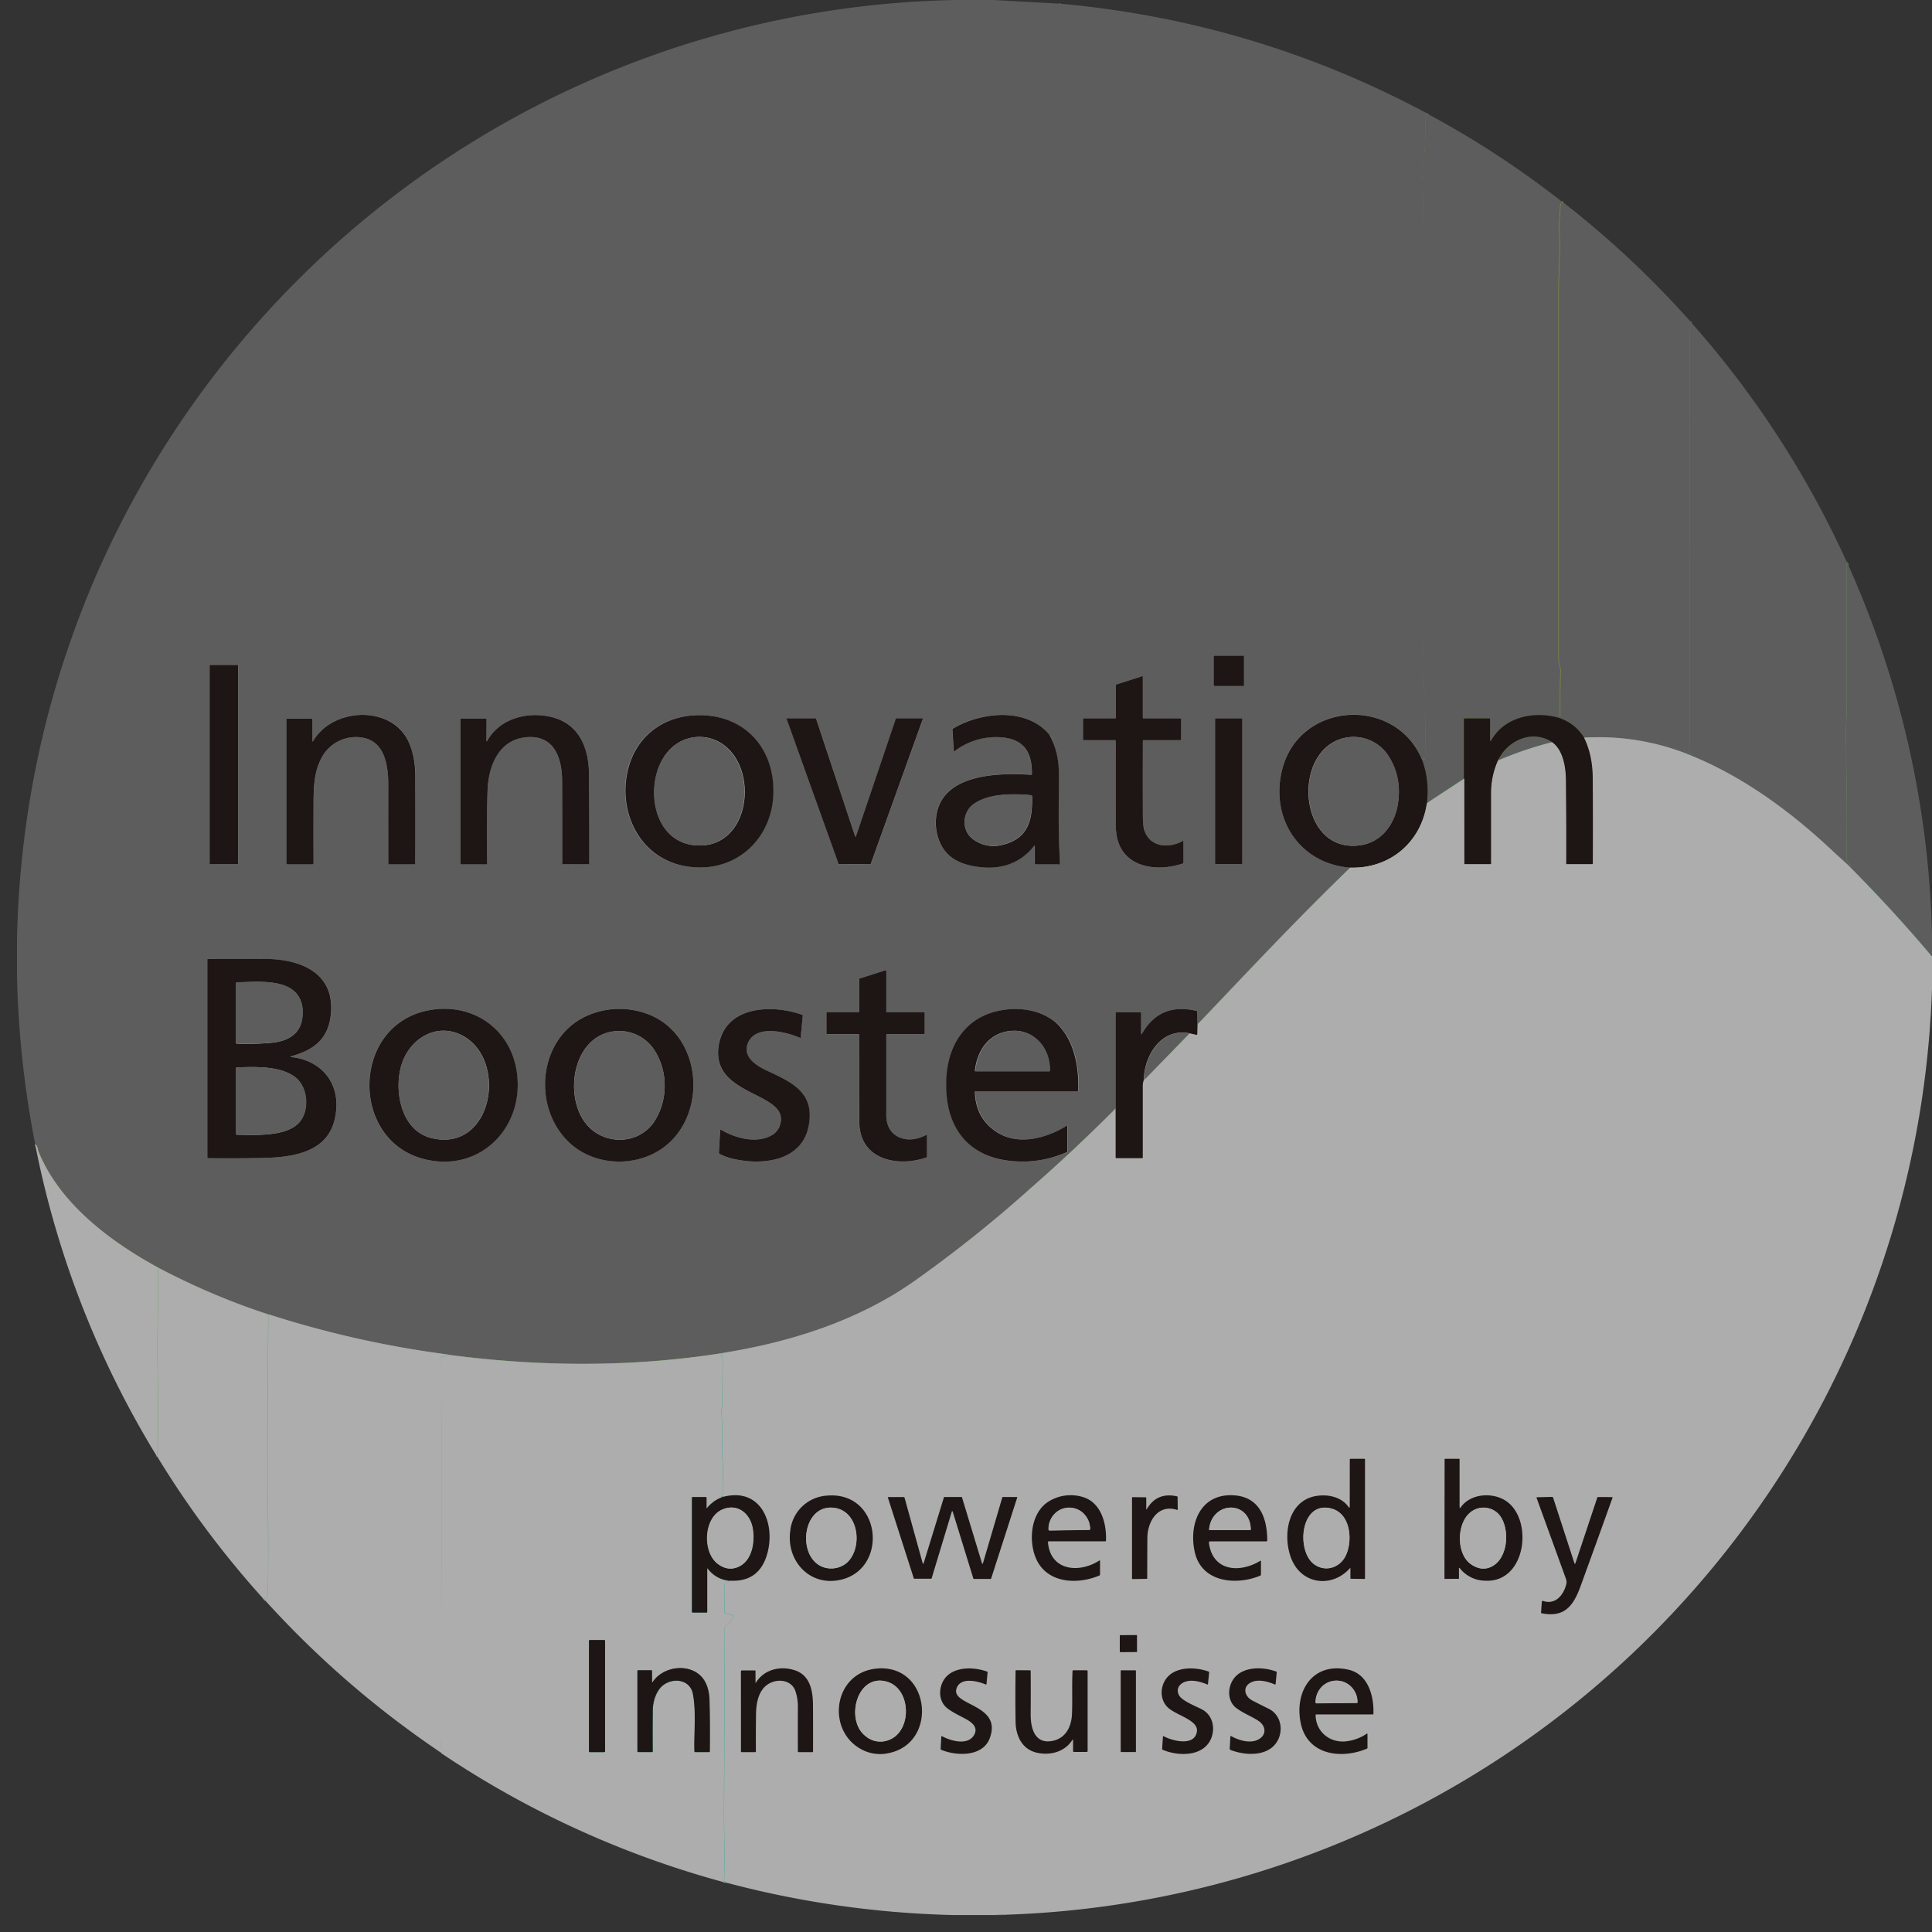 <svg width="40" height="40" fill="none" xmlns="http://www.w3.org/2000/svg"><rect width="100%" height="100%" fill="#333333" stroke="none"/><g opacity=".6" clip-path="url(#a)"><path d="m21.928.076.018.027c.005.007.003.012-.005.016-.022.01-.033.025-.033.046V15.37c0 .104-.018.107-.052.008a.516.516 0 0 0-.13-.172" stroke="#7A7A7A" stroke-width=".055"/><path d="M21.723 15.206c-.48-.573-1.418-.466-1.993-.123a.02.02 0 0 0-.01.02l.027.444.002.004a.009.009 0 0 0 .012.002 1.42 1.42 0 0 1 .906-.293c.498.014.705.276.697.764 0 .01-.005.015-.015.014-.63-.039-1.803-.035-1.957.811-.033.184-.018.364.047.54.142.387.48.524.87.565.436.045.83-.092 1.098-.441a.01.01 0 0 1 .005-.004.01.01 0 0 1 .006 0 .01.01 0 0 1 .005.004.01.01 0 0 1 .002.006v.36c0 .01.004.015.014.015h.505" stroke="#fff" stroke-width=".055"/><path d="M21.947 17.893c-.027.018-.04.05-.04.097v3.093a.056.056 0 0 1-.006.023c-.005.012-.004.02.004.024l.003.004v.004a.007.007 0 0 1-.002.004.007.007 0 0 1-.004.002l-.05.01" stroke="#7A7A7A" stroke-width=".055"/><path d="M21.85 21.155c-.33-.264-.789-.312-1.191-.219-.661.154-1.008.696-1.051 1.354-.074 1.13.539 1.81 1.696 1.758" stroke="#fff" stroke-width=".055"/><path d="M21.304 24.049a.107.107 0 0 1-.055.015c-.014 0-.014.003-.002.01l.017.008a.023.023 0 0 1 .013.023l-.001.446c0 .01.004.02.012.026l.044.035" stroke="#7A7A7A" stroke-width=".055"/><path d="M21.335 24.61a26.853 26.853 0 0 1-2.383 1.902c-1.167.828-2.58 1.277-3.991 1.5" stroke="#81ED6D" stroke-width=".055"/><path d="M14.957 28.014c-1.868.293-3.776.284-5.668.034" stroke="#8EEC62" stroke-width=".055"/><path d="M9.287 28.05a20.95 20.95 0 0 1-3.717-.831" stroke="#A0EB52" stroke-width=".055"/><path d="M5.571 27.22a14.468 14.468 0 0 1-2.278-.964" stroke="#B2E941" stroke-width=".055"/><path d="M3.295 26.253c-.995-.54-2.05-1.325-2.49-2.407-.018-.046-.014-.114-.07-.153" stroke="#CFE728" stroke-width=".055"/><path d="M4.94 13.775c0-.002 0-.004-.002-.005a.007.007 0 0 0-.005-.002h-.578c-.002 0-.004 0-.005.002a.007.007 0 0 0-.002.005v4.113c0 .002 0 .004.002.005a.007.007 0 0 0 .005.002h.578c.002 0 .004 0 .005-.002a.007.007 0 0 0 .002-.005v-4.113Zm1.538 1.571v-.456c0-.009-.004-.013-.013-.013h-.519a.008.008 0 0 0-.008.008v2.99c0 .014.006.02.02.02h.527a.015.015 0 0 0 .01-.004.016.016 0 0 0 .005-.01c-.002-.434-.002-.862 0-1.287.002-.376.025-.678.198-.963a.805.805 0 0 1 .888-.343c.408.119.46.607.46.972v1.622c0 .003.002.007.004.01a.014.014 0 0 0 .01.003h.533c.008 0 .013-.004.013-.013a153.1 153.1 0 0 0-.002-1.843 1.65 1.65 0 0 0-.135-.675c-.35-.777-1.578-.72-1.982-.016l-.002.002h-.003l-.003-.001v-.003Zm3.619-.001a.008.008 0 0 1-.004.003.008.008 0 0 1-.009-.002.007.007 0 0 1-.001-.004l.001-.45c0-.01-.004-.014-.014-.014h-.513c-.01 0-.014.004-.014.013v2.985c0 .014.007.02.02.02h.521c.011 0 .017-.005.016-.016-.007-.71-.005-1.216.007-1.522.018-.478.217-1.002.734-1.084.627-.1.808.395.809.906l.002 1.7c0 .01.004.015.014.015l.532.002a.015.015 0 0 0 .015-.014c0-.615-.001-1.23-.006-1.846-.005-.555-.208-1.063-.802-1.196-.486-.11-1.055.039-1.308.504Zm2.883.665c-.175.886.314 1.798 1.257 1.934 1.015.146 1.802-.613 1.772-1.623-.025-.846-.585-1.473-1.45-1.51-.792-.035-1.423.424-1.578 1.2Zm4.746 1.307a.01.01 0 0 1-.015.005.01.01 0 0 1-.003-.005l-.81-2.436a.009.009 0 0 0-.003-.004.01.01 0 0 0-.005-.002h-.592a.01.01 0 0 0-.004.001.01.01 0 0 0-.005.007v.004l1.076 3.001c0 .002.002.003.004.005a.009.009 0 0 0 .005.001l.65-.002a.01.01 0 0 0 .005-.001.01.01 0 0 0 .004-.005l1.076-2.999a.01.01 0 0 0 0-.004.01.01 0 0 0-.005-.007.01.01 0 0 0-.004-.001h-.54c-.002 0-.004 0-.005.002a.009.009 0 0 0-.004.004l-.825 2.436ZM6.03 21.873c.433-.12.749-.326.819-.801.134-.909-.591-1.211-1.344-1.216a94.63 94.63 0 0 0-1.191-.001.013.013 0 0 0-.013.013v4.094c0 .012.006.018.018.018.273.004.547.004.82.001.619-.006 1.575.015 1.787-.76.185-.68-.176-1.258-.896-1.335a.007.007 0 0 1-.004-.002.007.007 0 0 1-.002-.004l.001-.005.004-.002Zm11.766-.448c0 .6 0 1.201.002 1.8.003.788.788.944 1.39.739a.015.015 0 0 0 .011-.015v-.444c0-.01-.005-.014-.015-.008-.366.205-.825.074-.826-.403v-1.67c0-.008.004-.013.013-.013h.767c.009 0 .013-.005.013-.014v-.424c0-.01-.004-.014-.013-.014h-.768c-.009 0-.013-.004-.013-.013v-.851a.015.015 0 0 0-.005-.005.013.013 0 0 0-.006-.002h-.006l-.532.17c-.008.003-.012.008-.012.017v.664c0 .013-.007.02-.02.02h-.645c-.01 0-.014.005-.014.014l.001.425c0 .008.005.013.013.013h.65c.01 0 .015.005.015.014Zm-8.949-.5c-1.553.32-1.598 2.627-.129 3.057 1.177.344 2.149-.612 1.983-1.78-.131-.925-.954-1.463-1.854-1.277Zm2.937 2.724c.436.415 1.106.505 1.651.28 1.291-.534 1.221-2.603-.153-2.977a1.653 1.653 0 0 0-1.056.05c-1.066.413-1.235 1.894-.442 2.647Zm3.705-2.053c.165-.394.798-.228 1.078-.106.008.004.013.001.014-.008l.043-.45c0-.01-.004-.017-.013-.02-.62-.223-1.615-.192-1.731.664-.143 1.047 1.496.925 1.273 1.622a.379.379 0 0 1-.141.19c-.32.205-.773.085-1.077-.093a.015.015 0 0 0-.014 0 .015.015 0 0 0-.008.012l-.025.461c0 .01.004.019.014.024.087.046.193.082.317.11.593.127 1.396.035 1.53-.7.127-.698-.372-.901-.886-1.143-.226-.106-.488-.29-.374-.563Z" stroke="#fff" stroke-width=".055"/><path d="m29.55 2.35-.03.074a.06.06 0 0 0-.005.025 6.88 6.88 0 0 1-.025.79c-.007.09-.05.158-.049.248.002.085.008.17.018.254.008.065-.005.129.003.199.009.07.012.119.012.147a5.189 5.189 0 0 0 0 .306c.001.064-.007.15.002.227.006.048-.007.093-.004.142l.006.09v8.194c0 .165-.007.384-.02.656-.003.06.015.132-.001.204a.354.354 0 0 0 .014.208.055.055 0 0 1 .001.025c-.02.102.03.168.033.257.013.438.015.876.007 1.315 0 .017-.006.02-.019.007l-.017-.017c-.007-.006-.013-.006-.017.003a.062.062 0 0 1-.017.02" stroke="#E3E516" stroke-width=".055"/><path d="M29.444 15.727c-.548-1.313-2.504-1.207-2.884.17-.279 1.012.322 1.984 1.399 2.069" stroke="#fff" stroke-width=".055"/><path d="M27.961 17.963c-1.148 1.11-2.117 2.15-3.16 3.244" stroke="#7CEE72" stroke-width=".055"/><path d="m24.797 21.208-.005-.257c0-.011-.006-.018-.017-.02-.506-.12-.883.04-1.13.48a.008.008 0 0 1-.009.004.008.008 0 0 1-.005-.003.007.007 0 0 1-.002-.005v-.432a.014.014 0 0 0-.013-.013h-.5c-.009 0-.014.004-.014.014v1.974" stroke="#fff" stroke-width=".055"/><path d="M23.1 22.95a35.284 35.284 0 0 1-1.772 1.66" stroke="#7CEE72" stroke-width=".055"/><path d="M21.303 24.047c.27-.015.534-.078.794-.19a.021.021 0 0 0 .013-.02l.001-.522c0-.01-.004-.013-.013-.007-.415.26-1.004.417-1.444.136-.296-.19-.449-.467-.459-.834 0-.008.004-.012.013-.012h2.114c.009 0 .013-.005.014-.013.017-.508-.089-1.086-.485-1.43m.097-3.261a33.52 33.52 0 0 0-.013-.318c-.024-.53-.006-1.067-.01-1.597a1.578 1.578 0 0 0-.198-.772m4.023-1.619a.012.012 0 0 0-.01-.012h-.607a.012.012 0 0 0-.008.004.012.012 0 0 0-.004.008v.606a.01.01 0 0 0 .004.008.012.012 0 0 0 .008.004h.606a.012.012 0 0 0 .012-.012v-.606Zm-2.647 1.752.001 1.687c0 .096.005.205.02.285.126.666.842.746 1.369.568.01-.004.014-.01.014-.02v-.438c0-.012-.005-.015-.016-.01-.28.156-.667.14-.792-.211a1.034 1.034 0 0 1-.033-.307c-.002-.517-.002-1.035 0-1.553 0-.01.004-.014.013-.014h.767c.01 0 .014-.004.014-.013l-.001-.424c0-.01-.005-.015-.015-.015h-.765c-.01 0-.014-.004-.014-.013v-.848c0-.01-.005-.014-.015-.011l-.534.17c-.008.003-.012.008-.012.017v.672c0 .009-.005.013-.014.013h-.65c-.01 0-.014.005-.014.014v.425c0 .008.004.013.014.013h.65c.008 0 .013.005.013.014Zm2.615-.451a.014.014 0 0 0-.014-.014h-.534a.014.014 0 0 0-.01.004.015.015 0 0 0-.004.01v2.99c0 .004.002.008.004.01a.014.014 0 0 0 .01.005h.534a.014.014 0 0 0 .014-.014v-2.991Z" stroke="#fff" stroke-width=".055"/><path d="M32.365 4.191a.082.082 0 0 0-.057.082c-.002.183-.033.35-.02.548.024.357-.013.797-.014 1.137v7.706c0 .076.04.15.038.22-.006.31-.008.618-.006.926 0 .018-.006.027-.02.028-.008 0-.011.005-.01.013 0 .005.002.009.005.012" stroke="#C8E82F" stroke-width=".055"/><path d="M32.285 14.864c-.514-.147-1.135-.02-1.405.477a.01.01 0 0 1-.01.005.01.01 0 0 1-.006-.004.01.01 0 0 1-.002-.006v-.445a.014.014 0 0 0-.014-.014h-.513c-.009 0-.014.005-.014.014v1.232" stroke="#757D1B" stroke-width=".055"/><path d="m30.319 16.123-.772.507" stroke="#6FEF7E" stroke-width=".055"/><path d="M29.544 16.628a1.895 1.895 0 0 0-.103-.903" stroke="#757D1B" stroke-width=".055"/><path d="m35.024 6.69-.038.002c-.008 0-.013.005-.012.014.006.102.009.204.008.306-.006 1.072.004 2.144.004 3.216l-.006 5.259c0 .044-.035.098.018.133h.004v-.001l.003-.008.002-.002h.002a.004.004 0 0 1 .004.001c.009.013.01.025.002.037" stroke="#AEEA45" stroke-width=".055"/><path d="M35.016 15.647a4.997 4.997 0 0 0-2.215-.373" stroke="#60F08A" stroke-width=".055"/><path d="M32.8 15.274a.946.946 0 0 0-.523-.41" stroke="#677F28" stroke-width=".055"/><path d="M38.255 11.658a.028.028 0 0 0-.011.022v2.892c0 .25-.023.502-.016.755.007.244.002.467.008.701.015.594.008 1.188.008 1.782 0 .009.003.017.01.024l.084.093a.006.006 0 0 1 .001.005c0 .001 0 .003-.002.004l-.006.006c-.001.002-.003.002-.004 0-.03-.04-.057-.06-.085-.056" stroke="#86ED68" stroke-width=".055"/><path d="M38.232 17.886a17.26 17.26 0 0 1-.312-.285c-.85-.796-1.82-1.51-2.904-1.954" stroke="#55F194" stroke-width=".055"/><path d="M40.007 19.81a30.986 30.986 0 0 0-1.769-1.923" stroke="#38F3AD" stroke-width=".055"/><path d="M13.906 15.48c-.589.54-.478 1.908.451 2.018 1.142.135 1.38-1.519.622-2.077a.847.847 0 0 0-1.073.06Zm6.248 1.896c.18.13.385.168.613.112.529-.13.619-.52.605-1.01 0-.008-.005-.012-.013-.013-.38-.04-.909-.037-1.207.192-.228.176-.24.543.002.719Zm9.39-.746c-.117.811-.766 1.36-1.587 1.337m-.599-2.388c-.531.642-.259 2.058.794 1.923.465-.06.743-.461.798-.901a1.376 1.376 0 0 0-.183-.92.858.858 0 0 0-1.409-.102Zm5.452-.308c.118.239.179.518.18.836.005.59.005 1.18.002 1.773 0 .009-.005.013-.014.013h-.532a.014.014 0 0 1-.014-.014c.002-.577 0-1.155-.006-1.733-.002-.271-.062-.625-.285-.78" stroke="#fff" stroke-width=".055"/><path d="M32.135 15.367c-.412-.27-.922-.032-1.112.376" stroke="#757D1B" stroke-width=".055"/><path d="M31.026 15.744a1.643 1.643 0 0 0-.143.68v1.457a.014.014 0 0 1-.014.014h-.534a.014.014 0 0 1-.01-.005.014.014 0 0 1-.004-.01v-1.758" stroke="#fff" stroke-width=".055"/><path d="M32.135 15.367a7.425 7.425 0 0 0-1.112.376" stroke="#6FEF7E" stroke-width=".055"/><path d="m20.805 39.643-.227.005" stroke="#fff" stroke-width=".055"/><path d="M15.036 38.979c.002-.01-.013-.02-.045-.032a.012.012 0 0 1-.006-.006c-.006-.014-.006-.021 0-.023.008-.002.013-.007.013-.016.015-.492-.005-.993-.002-1.488.008-1.44.01-2.656.004-3.65 0-.142.147-.145.18-.3.003-.01-.001-.017-.012-.02l-.14-.046a.036.036 0 0 1-.02-.013.036.036 0 0 1-.006-.021v-.556a.03.03 0 0 1 .014-.025l.094-.055" stroke="#14F6CE" stroke-width=".055"/><path d="M15.11 32.728c.41.025.671-.165.78-.568.168-.617-.13-1.367-.91-1.168" stroke="#fff" stroke-width=".055"/><path d="m14.977 30.991-.035-.01c-.01-.003-.011-.008-.003-.015.016-.015.024-.03.024-.044 0-.25.013-.512-.006-.762-.008-.09.003-.19-.002-.273-.013-.2.007-.362-.014-.6-.008-.092.016-.18.016-.275-.002-.305.009-.608.004-.913a.013.013 0 0 0-.008-.013c-.012-.005-.016-.015-.013-.031a.022.022 0 0 1 .01-.016c.008-.005.01-.014.007-.025" stroke="#14F6CE" stroke-width=".055"/><path d="M23.102 22.951v1.016c0 .004.002.008.004.01a.015.015 0 0 0 .01.005h.534a.014.014 0 0 0 .014-.014v-1.484a.35.35 0 0 1 .02-.117" stroke="#fff" stroke-width=".055"/><path d="m23.691 22.366.946-.971" stroke="#7CEE72" stroke-width=".055"/><path d="m24.629 21.392.146.033c.01.002.016-.002.017-.013l.004-.205m3.171 11.269v.198c0 .009.005.013.014.013l.273.003c.01 0 .014-.005.014-.015v-2.458c0-.01-.004-.014-.013-.014h-.287c-.01 0-.014.005-.014.014l-.002.988-.001.005a.009.009 0 0 1-.005.003.01.01 0 0 1-.01-.004c-.146-.213-.419-.274-.66-.239-.622.09-.718.843-.53 1.308.216.53.84.602 1.209.193.008-.01.012-.008.012.005Zm2.256-1.265v-.994c0-.01-.005-.014-.014-.014h-.282c-.01 0-.014.005-.014.014l-.003 2.459c0 .009.005.013.014.013h.275c.007 0 .01-.004.01-.011v-.209c0-.002 0-.004.002-.005a.01.01 0 0 1 .01-.004.679.679 0 0 0 .536.267c.841.042.997-1.25.438-1.644-.274-.193-.748-.17-.954.133a.01.01 0 0 1-.005.004.01.01 0 0 1-.01-.003.01.01 0 0 1-.003-.006Zm-13.857.479c-.087.599.369 1.128.978 1.03 1.073-.172.932-1.863-.227-1.754a.814.814 0 0 0-.751.723Zm5.339.244v-.007l.005-.006a.017.017 0 0 1 .006-.005.018.018 0 0 1 .007-.001h1.169c.009 0 .013-.004.014-.013.015-.35-.098-.787-.474-.902a.86.86 0 0 0-.752.116c-.324.241-.37.75-.244 1.101.203.566.857.607 1.332.407a.023.023 0 0 0 .015-.023v-.275c0-.015-.006-.019-.019-.01-.41.263-1.009.216-1.059-.382Zm2.027-.687v-.231c0-.01-.005-.016-.016-.016l-.264-.004-.006.001a.014.014 0 0 0-.009.013v1.667c0 .002 0 .005.002.007 0 .002.002.003.003.005a.016.016 0 0 0 .012.005l.287-.007a.011.011 0 0 0 .008-.003.012.012 0 0 0 .003-.008c0-.278.001-.557.003-.835.001-.337.217-.709.617-.58.008.002.012-.001.012-.01l-.003-.255c0-.009-.004-.014-.012-.016-.28-.062-.49.028-.628.27l-.002.001h-.003l-.003-.001v-.003Zm1.004.888c.142.637.867.694 1.356.489a.023.023 0 0 0 .015-.023v-.274c0-.012-.005-.015-.016-.01-.423.258-.989.221-1.062-.376a.023.023 0 0 1 .006-.018.023.023 0 0 1 .017-.008h1.165a.02.02 0 0 0 .02-.02c-.002-.475-.164-.909-.706-.935-.69-.033-.922.605-.795 1.175Zm-5.452.553a.01.01 0 0 0 .009-.007l.417-1.385a.01.01 0 0 1 .004-.005.01.01 0 0 1 .005-.001.01.01 0 0 1 .006.001.01.01 0 0 1 .003.005l.428 1.39a.01.01 0 0 0 .004.004.01.01 0 0 0 .005.002h.35a.01.01 0 0 0 .005-.002.01.01 0 0 0 .003-.005l.54-1.677v-.004L21.062 31a.01.01 0 0 0-.008-.004h-.289a.01.01 0 0 0-.006.002.009.009 0 0 0-.003.005l-.403 1.368a.01.01 0 0 1-.003.005.01.01 0 0 1-.006.002.01.01 0 0 1-.005-.002.01.01 0 0 1-.003-.005l-.415-1.368a.009.009 0 0 0-.003-.005.01.01 0 0 0-.005-.002h-.357a.01.01 0 0 0-.005.002.009.009 0 0 0-.004.005l-.421 1.367a.009.009 0 0 1-.004.005.009.009 0 0 1-.005.002.01.01 0 0 1-.006-.002.01.01 0 0 1-.003-.005l-.379-1.366a.01.01 0 0 0-.003-.005.01.01 0 0 0-.006-.002h-.324a.01.01 0 0 0-.008.004.009.009 0 0 0-.001.004.01.01 0 0 0 0 .004l.537 1.673c0 .002.001.004.003.005a.009.009 0 0 0 .006.002l.35-.001Zm13.314-.317-.442-1.36c-.004-.012-.012-.017-.024-.017l-.308.006c-.01 0-.014.006-.01.016l.606 1.67c.015.04.018.077.01.112-.054.222-.226.44-.484.35-.003-.001-.006-.002-.008-.001a.02.02 0 0 0-.008.003.017.017 0 0 0-.006.006.017.017 0 0 0-.002.007l-.016.222c0 .01.003.016.013.018.487.098.664-.173.81-.572.22-.606.439-1.212.656-1.818.004-.01 0-.015-.01-.015l-.288-.001c-.01 0-.016.004-.019.013l-.452 1.361a.01.01 0 0 1-.003.005.01.01 0 0 1-.006.002c-.002 0-.004 0-.005-.002a.009.009 0 0 1-.004-.005Zm-9.062 1.493-.001-.005a.012.012 0 0 0-.007-.007h-.336a.012.012 0 0 0-.009.004.012.012 0 0 0-.003.01v.327a.013.013 0 0 0 .005.008.012.012 0 0 0 .004.003.01.01 0 0 0 .004 0h.331a.012.012 0 0 0 .013-.013l-.001-.327Zm-7.886.967V34.6c0-.01-.004-.014-.014-.014h-.276a.02.02 0 0 0-.011.011.021.021 0 0 0-.001.009l.001 1.657c0 .01.005.014.014.014h.28a.015.015 0 0 0 .015-.015c-.002-.263-.001-.525.003-.788.004-.221.055-.479.248-.603.189-.123.487-.098.57.147.031.095.047.204.047.328l.001.917a.013.013 0 0 0 .014.014h.286a.014.014 0 0 0 .01-.004.013.013 0 0 0 .004-.01v-.949c-.002-.29-.052-.62-.369-.729-.29-.1-.637-.03-.81.25-.008.012-.012.01-.012-.003Zm2.224 1.407a.814.814 0 0 0 .54.055c1.025-.222.841-1.86-.275-1.746-.901.093-1.044 1.32-.265 1.69Zm1.756-.864c.124.091.258.15.392.225.127.07.238.172.154.32-.13.227-.487.122-.663.026-.01-.005-.015-.002-.016.008l-.015.253c0 .01.003.015.011.019.32.134.863.147 1.007-.24.273-.732-.872-.665-.675-1.062.101-.204.436-.115.591-.05.01.004.015 0 .016-.01l.023-.24c.001-.008-.003-.015-.012-.018-.253-.089-.599-.102-.805.07-.196.166-.24.526-.008.699Zm4.57-.006c.181.15.612.25.581.476-.044.322-.517.196-.689.1-.01-.005-.015-.002-.015.009l-.016.255c0 .008.003.014.01.017.264.112.662.14.886-.064.216-.196.22-.592-.043-.755-.112-.069-.436-.182-.504-.31-.063-.118-.005-.226.112-.273.147-.06.33-.01.474.05.008.004.013 0 .014-.009l.023-.239c.001-.009-.003-.015-.012-.019-.244-.09-.595-.104-.801.067-.206.171-.237.515-.02.695Zm1.412-.002c.147.109.302.164.45.26.175.113.175.313-.02.4-.163.072-.386.004-.54-.081-.01-.006-.016-.003-.016.01l-.014.246c-.001.015.006.026.02.031.263.101.634.13.86-.057.248-.206.237-.642-.07-.795a22.015 22.015 0 0 1-.34-.172c-.18-.094-.211-.311.003-.39.14-.051.322-.003.46.056.01.005.016.002.017-.01l.022-.237c.001-.01-.003-.016-.012-.02-.262-.097-.649-.108-.849.114-.158.176-.177.492.029.645Zm2.217.69c-.327.013-.589-.215-.595-.547 0-.009.004-.013.013-.013h1.17c.01 0 .014-.005.014-.014.014-.367-.108-.82-.517-.913-.741-.167-1.124.447-.989 1.104.138.668.843.754 1.371.531a.018.018 0 0 0 .012-.018v-.28c0-.014-.006-.017-.017-.01a.96.96 0 0 1-.462.16Zm-5.605-.028v.226c0 .013.007.02.02.02h.26c.015 0 .021-.007.021-.02v-1.65c0-.014-.007-.02-.02-.02h-.274a.017.017 0 0 0-.012.004.017.017 0 0 0-.005.012c-.016.293 0 .595-.012.892-.011.254-.123.485-.38.548-.383.092-.477-.247-.475-.546.002-.298.002-.596 0-.895 0-.01-.005-.015-.015-.015l-.286-.002c-.007 0-.01.004-.01.01-.006.557-.006.916 0 1.078.01.293.144.551.435.619.276.064.582-.014.74-.265l.004-.003h.004l.004.002.001.005Zm1.302-1.433a.013.013 0 0 0-.013-.013h-.29a.013.013 0 0 0-.008.004.013.013 0 0 0-.004.009v1.666a.013.013 0 0 0 .004.009.013.013 0 0 0 .009.004h.29a.013.013 0 0 0 .012-.013v-1.666ZM6.063 20.502c-.292-.225-.807-.166-1.16-.162-.008 0-.012.005-.012.014v1.244c0 .008.003.012.011.012.247.01.492.003.737-.021.29-.028.553-.153.612-.464.044-.226.004-.474-.188-.623Zm.055 1.806c-.311-.245-.842-.218-1.215-.208-.008 0-.012.004-.012.012v1.368c0 .009.004.013.013.014.386.007 1.02.041 1.286-.248.224-.242.19-.73-.072-.938Zm2.202-.266c-.164.526-.018 1.369.622 1.522 1.26.3 1.584-1.607.649-2.118-.537-.293-1.104.057-1.271.596Zm3.899 1.311c.386.367 1.04.32 1.337-.138.274-.422.282-1.01.017-1.442a.864.864 0 0 0-.77-.425c-.966.027-1.171 1.449-.585 2.005Zm9.525-1.183c.012-.492-.361-.907-.877-.816-.411.073-.627.42-.672.812 0 .01.003.014.013.014h1.526c.007 0 .01-.004.01-.01Zm2.893-.775c-.59-.111-.935.46-.946.972" stroke="#fff" stroke-width=".055"/><path d="M3.296 26.256c-.007.035-.021.078-.021.113 0 .542-.001.946-.006 1.212-.004.213-.004.425-.001.637.008.513.011 1.026.01 1.54 0 .062-.018.159-.002.244a.035.035 0 0 1-.005.026.08.08 0 0 0-.006.078.039.039 0 0 1 .001.026l-.007.026" stroke="#86ED68" stroke-width=".055"/><path d="M5.577 27.215c-.013-.001-.021.002-.026.01v.003l.005.002c.003 0 .004.002.004.004a290.713 290.713 0 0 0-.01 3.807c.011.826.011 1.482.001 1.966 0 .016-.01.03-.032.045a.015.015 0 0 0-.005.019.014.014 0 0 0 .004.004c.01.007.013.016.01.028 0 .012-.006.013-.015.005l-.027-.025a.008.008 0 0 0-.006-.003.008.008 0 0 0-.005.003.008.008 0 0 0 0 .01c.014.014.02.029.02.045" stroke="#57F192" stroke-width=".055"/><path d="m9.293 28.049-.144.043c-.009.003-.013.01-.013.019.029 2.184.007 4.373.007 6.558 0 .555.008 1.019-.01 1.534 0 .009.002.017.008.024a.134.134 0 0 1 .026.086" stroke="#33F4B2" stroke-width=".055"/><path d="M14.975 30.992a.72.72 0 0 0-.336.23c-.01.01-.014.008-.014-.006v-.204a.014.014 0 0 0-.013-.014h-.274c-.01 0-.014.005-.014.014v2.354c0 .014.007.021.02.021h.281c.01 0 .014-.005.014-.014v-.89c0-.014.005-.016.014-.004a.63.63 0 0 0 .45.25m-2.572 1.245a.017.017 0 0 0-.017-.017h-.298a.017.017 0 0 0-.017.017v2.285a.017.017 0 0 0 .017.017h.298a.017.017 0 0 0 .017-.017v-2.285Zm.979.851-.003-.23c0-.006-.003-.01-.009-.01h-.273a.017.017 0 0 0-.013.005.017.017 0 0 0-.004.006.017.017 0 0 0-.001.007v1.653c0 .014.007.02.02.02h.28c.01 0 .016-.005.016-.015-.003-.288-.002-.576.002-.862.002-.182.077-.415.233-.521.216-.147.542-.095.599.194.071.368.02.8.031 1.188 0 .01.006.017.017.017h.286c.009 0 .013-.005.013-.014.005-.35.003-.702-.005-1.053-.005-.188-.052-.389-.193-.52-.277-.256-.78-.172-.982.139-.009.014-.014.012-.014-.005Z" stroke="#1B856B" stroke-width=".055"/><path d="M27.222 32.397c.239.163.537.054.65-.201.14-.311.092-.858-.306-.961-.648-.168-.733.898-.344 1.162Zm3.24-.007c.143.098.281.115.416.052.363-.169.397-.823.154-1.09a.43.43 0 0 0-.627.002c-.24.246-.243.83.057 1.036Zm-15.602-.018c.134.105.272.13.413.074.31-.121.365-.544.31-.822-.06-.3-.32-.506-.626-.371-.387.17-.41.877-.097 1.12Zm2.06.006a.5.5 0 0 0 .63-.03c.317-.304.24-1.048-.262-1.125-.614-.093-.776.836-.368 1.155Zm4.814-.688.823-.012c.003 0 .005 0 .007-.002a.018.018 0 0 0 .006-.004.018.018 0 0 0 .004-.006l.001-.007v-.003a.453.453 0 0 0-.13-.312.419.419 0 0 0-.303-.125h-.007a.414.414 0 0 0-.3.134.445.445 0 0 0-.12.316v.004l.001.007a.019.019 0 0 0 .018.01Zm3.32-.008h.832c.01 0 .015-.005.015-.016-.017-.605-.798-.593-.862 0 0 .01.004.016.015.016Zm-7.134 4.261a.474.474 0 0 0 .48.085c.49-.182.47-1.06-.033-1.208-.626-.185-.873.795-.448 1.123Zm9.338-.677.835-.007a.015.015 0 0 0 .016-.016v-.003a.456.456 0 0 0-.13-.315.422.422 0 0 0-.304-.128h-.006a.416.416 0 0 0-.304.133.45.45 0 0 0-.123.318v.003c0 .004.002.008.005.01a.015.015 0 0 0 .01.005Z" stroke="#fff" stroke-width=".055"/><path d="M19.801 0h.76l1.36.075.018.027c.005.007.003.012-.004.016-.023.01-.034.025-.034.046V15.37c0 .104-.017.107-.052.008a.517.517 0 0 0-.13-.172c-.479-.573-1.417-.466-1.992-.123a.02.02 0 0 0-.01.02l.027.444.002.004.003.003h.005a1.42 1.42 0 0 1 .91-.294c.498.014.705.277.698.765 0 .01-.006.014-.016.013-.631-.038-1.803-.035-1.957.812-.033.183-.018.363.047.539.142.387.48.524.87.565.436.045.83-.092 1.098-.441a.01.01 0 0 1 .005-.003.01.01 0 0 1 .006 0 .01.01 0 0 1 .005.003.01.01 0 0 1 .002.006v.361c0 .01.004.014.013.014h.506c-.027.018-.04.05-.04.097v3.093a.056.056 0 0 1-.005.023c-.005.012-.004.02.003.024.002.001.003.002.003.004v.004a.008.008 0 0 1-.001.004.008.008 0 0 1-.004.002l-.05.01c-.333-.264-.79-.313-1.193-.22-.661.154-1.008.696-1.051 1.355-.074 1.13.539 1.81 1.696 1.757a.107.107 0 0 1-.055.015c-.014 0-.014.003-.002.01l.017.009a.023.023 0 0 1 .013.022l-.001.446c0 .01.004.02.012.026l.044.035a26.872 26.872 0 0 1-2.383 1.903c-1.167.828-2.58 1.277-3.991 1.5-1.868.294-3.776.285-5.668.035a20.95 20.95 0 0 1-3.717-.83 14.468 14.468 0 0 1-2.279-.965c-.995-.54-2.048-1.325-2.489-2.407-.018-.046-.014-.114-.07-.153a20.24 20.24 0 0 1-.378-3.506v-.74c.055-2.6.591-5.089 1.61-7.467a19.906 19.906 0 0 1 8.645-9.523A19.77 19.77 0 0 1 19.801 0ZM4.935 13.773a.007.007 0 0 0-.007-.007H4.35c-.002 0-.004 0-.005.002a.007.007 0 0 0-.003.005v4.114l.003.005a.007.007 0 0 0 .005.002h.578l.005-.002a.007.007 0 0 0 .002-.005v-4.114Zm1.536 1.571v-.455c0-.01-.004-.014-.013-.014h-.519a.008.008 0 0 0-.008.009v2.99c0 .013.006.02.02.02h.527a.015.015 0 0 0 .01-.005.016.016 0 0 0 .005-.01c-.002-.433-.002-.862 0-1.286.002-.376.025-.678.199-.964a.805.805 0 0 1 .887-.342c.408.118.46.607.46.971v1.622c0 .004.002.007.005.01a.014.014 0 0 0 .01.004h.532c.009 0 .013-.004.013-.013.003-.615.003-1.23-.001-1.844a1.65 1.65 0 0 0-.135-.674c-.351-.777-1.58-.72-1.983-.016l-.002.002h-.003l-.003-.002v-.003Zm3.614-.002a.008.008 0 0 1-.004.004h-.004a.008.008 0 0 1-.004-.003.007.007 0 0 1-.002-.004l.002-.45c0-.01-.005-.014-.014-.014h-.514c-.01 0-.014.005-.014.014v2.984c0 .014.007.02.02.02h.521c.011 0 .017-.005.017-.015-.008-.71-.006-1.217.006-1.522.018-.479.217-1.003.735-1.085.626-.1.807.395.808.907l.002 1.7c0 .01.005.014.014.014l.533.003a.015.015 0 0 0 .01-.005.015.015 0 0 0 .004-.01c.001-.615 0-1.23-.006-1.846-.004-.555-.208-1.063-.802-1.196-.485-.109-1.055.039-1.308.505Zm2.893.667c-.176.885.313 1.797 1.257 1.933 1.014.146 1.801-.613 1.771-1.622-.024-.847-.585-1.474-1.45-1.511-.791-.035-1.423.424-1.578 1.2Zm4.745 1.308a.01.01 0 0 1-.014.005.01.01 0 0 1-.003-.005l-.81-2.436a.01.01 0 0 0-.003-.004.01.01 0 0 0-.006-.002h-.591l-.004.001a.008.008 0 0 0-.004.003.009.009 0 0 0 0 .008l1.075 3.001c0 .002.002.004.003.005a.01.01 0 0 0 .005.002l.65-.003a.01.01 0 0 0 .01-.005l1.076-3a.01.01 0 0 0-.005-.01.009.009 0 0 0-.004-.002h-.54a.01.01 0 0 0-.006.002.01.01 0 0 0-.003.004l-.826 2.436Zm-11.7 4.554c.434-.12.75-.326.82-.801.134-.909-.591-1.211-1.344-1.216-.399-.003-.796-.003-1.191-.002a.013.013 0 0 0-.01.004.013.013 0 0 0-.003.01v4.093c0 .012.006.019.018.019.273.003.546.004.82.001.619-.006 1.575.014 1.786-.76.186-.68-.175-1.258-.895-1.335a.007.007 0 0 1-.004-.002.007.007 0 0 1-.002-.004.006.006 0 0 1 .005-.007Zm11.764-.445c0 .601 0 1.202.002 1.802.003.786.788.943 1.39.737a.014.014 0 0 0 .011-.014v-.444c0-.011-.005-.014-.015-.008-.367.205-.825.074-.826-.403v-1.67c0-.009.004-.014.013-.014h.767c.009 0 .013-.004.013-.013v-.425c0-.009-.004-.013-.014-.013h-.767c-.009 0-.013-.005-.013-.013v-.845l-.001-.006a.012.012 0 0 0-.004-.005.013.013 0 0 0-.012-.002l-.532.17c-.008.003-.012.008-.012.016v.664c0 .014-.007.02-.02.02h-.645c-.01 0-.014.005-.014.015l.001.425c0 .008.004.012.013.012h.65c.01 0 .015.005.015.014Zm-8.942-.503c-1.553.32-1.598 2.627-.129 3.057 1.176.343 2.149-.613 1.983-1.78-.131-.925-.954-1.463-1.854-1.277Zm2.935 2.724c.437.415 1.107.506 1.652.28 1.29-.534 1.22-2.602-.154-2.976a1.652 1.652 0 0 0-1.055.05c-1.066.412-1.236 1.894-.443 2.646Zm3.703-2.053c.165-.394.798-.228 1.078-.106.008.004.013.001.014-.008l.043-.45c0-.01-.004-.017-.013-.02-.62-.223-1.614-.192-1.731.664-.142 1.047 1.496.925 1.273 1.622a.379.379 0 0 1-.141.19c-.32.205-.773.085-1.077-.093a.016.016 0 0 0-.007-.002c-.003 0-.005 0-.007.002a.014.014 0 0 0-.006.005.016.016 0 0 0-.002.007l-.025.461c0 .011.004.019.014.024.087.046.193.083.317.11.593.127 1.396.035 1.53-.7.127-.698-.371-.901-.886-1.143-.226-.105-.488-.29-.374-.563Z" fill="#7A7A7A"/><path d="M21.922.074c2.7.24 5.241.998 7.626 2.275l-.03.074a.06.06 0 0 0-.006.025c.006.283-.002.547-.024.79-.008.09-.05.158-.049.248.001.085.007.17.017.254.008.065-.005.128.004.199.008.07.012.118.011.147a5.022 5.022 0 0 0 0 .306c.002.064-.007.15.003.227.005.048-.007.093-.004.142l.006.09v8.194c0 .165-.007.384-.02.656-.003.06.015.132-.001.204a.354.354 0 0 0 .014.208.055.055 0 0 1 .001.025c-.02.102.03.168.033.257.012.438.015.876.006 1.315 0 .017-.006.02-.018.007l-.017-.017c-.007-.006-.013-.006-.018.003a.062.062 0 0 1-.017.02c-.547-1.312-2.504-1.207-2.883.17-.279 1.012.321 1.984 1.398 2.07-1.148 1.109-2.117 2.15-3.16 3.243l-.005-.257c0-.011-.006-.018-.017-.02-.506-.12-.883.04-1.13.48a.007.007 0 0 1-.005.003h-.005a.007.007 0 0 1-.004-.002.008.008 0 0 1-.002-.005v-.432a.013.013 0 0 0-.004-.01.013.013 0 0 0-.01-.003h-.499c-.009 0-.014.004-.014.014v1.974a35.329 35.329 0 0 1-1.771 1.66l-.045-.035a.031.031 0 0 1-.012-.026l.001-.446a.023.023 0 0 0-.013-.022l-.017-.01c-.012-.006-.011-.01.003-.01.02 0 .038-.004.055-.014.268-.015.533-.078.793-.19a.021.021 0 0 0 .014-.02v-.522c0-.01-.004-.013-.013-.007-.415.26-1.004.418-1.443.136-.297-.19-.45-.467-.46-.834 0-.008.004-.012.013-.012h2.114c.009 0 .013-.005.014-.013.017-.508-.089-1.086-.485-1.43l.05-.01c.002 0 .003 0 .004-.002a.008.008 0 0 0 .002-.004v-.004a.008.008 0 0 0-.003-.004c-.008-.004-.009-.012-.003-.024a.056.056 0 0 0 .004-.023V17.99c0-.047.014-.08.04-.098a37.19 37.19 0 0 0-.012-.318c-.024-.53-.006-1.067-.01-1.597a1.579 1.579 0 0 0-.199-.772.54.54 0 0 1 .13.172c.034.099.051.096.051-.008V.163c0-.02.012-.036.034-.046.008-.004.01-.009.005-.016l-.018-.027Zm3.826 13.511a.012.012 0 0 0-.003-.008.012.012 0 0 0-.008-.004h-.606a.012.012 0 0 0-.012.012v.606a.012.012 0 0 0 .012.012h.606a.012.012 0 0 0 .008-.003.012.012 0 0 0 .003-.009v-.606Zm-2.65 1.754c.002.563.002 1.124.002 1.686 0 .097.005.206.02.286.126.666.842.746 1.368.567.01-.003.015-.01.015-.02v-.438c0-.011-.006-.014-.016-.009-.28.155-.667.14-.792-.212a1.03 1.03 0 0 1-.033-.306c-.002-.518-.002-1.036 0-1.554 0-.009.004-.013.013-.013h.767c.01 0 .014-.005.014-.013l-.002-.425c0-.01-.005-.014-.014-.014h-.766c-.009 0-.013-.005-.013-.014v-.848c0-.01-.005-.013-.015-.01l-.534.17c-.008.002-.013.008-.013.017v.671c0 .01-.004.014-.013.014h-.65c-.01 0-.014.005-.014.014v.424c0 .01.004.014.013.014h.65c.01 0 .014.005.014.013Zm2.616-.451a.014.014 0 0 0-.014-.014h-.533a.014.014 0 0 0-.01.004.014.014 0 0 0-.004.01v2.99c0 .004.001.008.004.01a.014.014 0 0 0 .01.005h.533a.014.014 0 0 0 .014-.014v-2.991Z" fill="#7A7A7A"/><path d="M29.542 2.35c.992.531 1.93 1.145 2.815 1.84a.083.083 0 0 0-.057.081c-.002.183-.033.35-.02.548.023.357-.014.797-.014 1.136v7.707c0 .076.039.15.038.22-.007.31-.009.618-.006.926 0 .018-.007.027-.02.028-.008 0-.012.005-.01.013a.03.03 0 0 0 .005.012c-.514-.146-1.135-.019-1.405.478a.01.01 0 0 1-.011.005.01.01 0 0 1-.005-.004.01.01 0 0 1-.002-.006v-.445a.014.014 0 0 0-.014-.014h-.513c-.01 0-.014.005-.014.014l-.001 1.232-.772.507a1.895 1.895 0 0 0-.102-.904.063.063 0 0 0 .017-.02c.005-.009.01-.01.017-.003l.017.017c.013.012.019.01.019-.007.008-.439.006-.877-.007-1.315-.002-.09-.053-.155-.032-.257a.055.055 0 0 0-.002-.025.354.354 0 0 1-.014-.208c.016-.072-.001-.143.002-.204.012-.272.019-.49.019-.656V4.853l-.006-.091c-.003-.05.01-.094.004-.142-.01-.077 0-.163-.002-.227a5.022 5.022 0 0 1 0-.306 1.23 1.23 0 0 0-.012-.147c-.008-.07.005-.134-.003-.2a2.438 2.438 0 0 1-.017-.253c-.002-.09.04-.159.049-.247.022-.244.03-.508.024-.791a.06.06 0 0 1 .005-.025l.03-.074Z" fill="#7A7A7A"/><path d="M32.365 4.191c.965.75 1.852 1.583 2.662 2.498l-.037.002c-.01 0-.014.006-.013.015.006.101.01.204.009.306-.006 1.072.003 2.143.003 3.215 0 1.753-.003 3.506-.006 5.26 0 .044-.035.098.019.133h.003v-.002c.002-.002.002-.005.003-.007l.002-.002.002-.001h.003l.002.002c.008.012.009.024.001.037a4.998 4.998 0 0 0-2.215-.373.946.946 0 0 0-.522-.41.032.032 0 0 1-.005-.013c-.002-.008.002-.013.01-.013.014-.001.02-.01.02-.028-.002-.308 0-.617.006-.926.001-.07-.038-.144-.038-.22V5.958c0-.34.038-.78.014-1.137-.013-.199.018-.365.02-.548a.084.084 0 0 1 .057-.082Z" fill="#7A7A7A"/><path d="M35.024 6.688a19.847 19.847 0 0 1 3.221 4.969.028.028 0 0 0-.011.022v2.891c0 .25-.023.503-.016.756.008.243.002.467.008.7.015.594.008 1.188.008 1.782 0 .01.003.017.01.024l.084.093a.007.007 0 0 1 .002.005l-.002.005-.006.006c-.002.001-.004.001-.005-.001-.029-.04-.057-.059-.085-.055a16.554 16.554 0 0 1-.312-.285c-.85-.796-1.821-1.511-2.905-1.955.007-.012.007-.024-.002-.037l-.002-.001h-.004l-.002.002-.002.008h-.001l-.001.001h-.002c-.054-.034-.019-.089-.019-.133l.006-5.259c0-1.072-.01-2.144-.004-3.216 0-.102-.002-.204-.008-.306 0-.009.004-.014.013-.014l.037-.003Z" fill="#7A7A7A"/><path d="m38.247 11.654.095.217a19.822 19.822 0 0 1 1.66 7.577v.359a30.924 30.924 0 0 0-1.768-1.924c.028-.004.056.014.085.055.001.002.003.002.005 0l.006-.006a.006.006 0 0 0 .001-.004l-.001-.005-.085-.093a.034.034 0 0 1-.009-.024c0-.594.007-1.188-.008-1.782-.006-.233 0-.457-.008-.7-.007-.254.016-.506.016-.756v-2.891c0-.009.004-.016.011-.023Z" fill="#7A7A7A"/><path d="M25.743 13.574h-.606a.012.012 0 0 0-.012.012v.606c0 .007.005.012.012.012h.606a.012.012 0 0 0 .012-.012v-.606a.012.012 0 0 0-.012-.012Zm-20.818.192h-.578a.007.007 0 0 0-.007.007v4.113c0 .004.003.007.007.007h.578a.007.007 0 0 0 .007-.007v-4.113a.007.007 0 0 0-.007-.007Zm18.16 1.559h-.65c-.008 0-.013-.004-.013-.013v-.425c0-.009.005-.014.014-.014h.65c.009 0 .014-.004.014-.013v-.672c0-.008.004-.014.012-.017l.534-.17c.01-.003.015 0 .015.01v.849c0 .009.005.013.014.013h.765c.01 0 .015.005.015.015v.424c0 .009-.004.013-.013.013h-.767c-.009 0-.013.005-.013.014-.002.518-.002 1.036 0 1.553 0 .144.012.246.033.307.125.351.511.367.793.212.01-.006.015-.003.015.009v.438c0 .01-.005.016-.014.02-.527.178-1.243.098-1.369-.568a1.692 1.692 0 0 1-.02-.285l-.001-1.686c0-.01-.005-.014-.014-.014Zm-16.615.021s0 .002.002.003l.002.001h.003a.005.005 0 0 0 .003-.002c.403-.704 1.63-.76 1.982.016.088.196.133.42.135.675.004.614.004 1.228.001 1.843 0 .009-.004.013-.013.013h-.533a.014.014 0 0 1-.01-.004.014.014 0 0 1-.003-.01 459.25 459.25 0 0 1 0-1.621c0-.365-.053-.853-.46-.972a.805.805 0 0 0-.888.343c-.174.285-.197.587-.199.963-.002.425-.002.853 0 1.286a.016.016 0 0 1-.005.01.015.015 0 0 1-.01.005H5.95c-.013 0-.02-.006-.02-.02v-2.99c0-.002 0-.004.002-.006a.008.008 0 0 1 .006-.002h.519c.009 0 .013.004.013.013v.456Zm3.615-.003c.253-.465.823-.613 1.308-.504.594.133.798.64.802 1.196.005.615.007 1.23.006 1.846a.015.015 0 0 1-.004.01.015.015 0 0 1-.01.004l-.533-.002c-.01 0-.014-.005-.014-.015 0-.567 0-1.133-.002-1.7 0-.511-.182-1.005-.808-.906-.518.082-.717.606-.735 1.084-.012.306-.014.813-.007 1.522 0 .011-.005.017-.016.017h-.52c-.014 0-.02-.007-.02-.02v-2.986c0-.009.004-.013.013-.013h.514c.009 0 .014.004.014.014l-.002.45c0 .001 0 .003.002.004a.007.007 0 0 0 .004.003h.005a.008.008 0 0 0 .003-.004Zm4.156 2.599c-.943-.136-1.433-1.048-1.256-1.933.155-.776.786-1.235 1.577-1.2.866.037 1.426.664 1.45 1.51.03 1.01-.756 1.77-1.771 1.623Zm-.332-2.462c-.589.539-.477 1.907.451 2.017 1.143.135 1.38-1.519.622-2.077a.847.847 0 0 0-1.073.06Zm7.814-.272c.131.235.197.493.199.772.004.53-.014 1.067.01 1.597l.012.318h-.505c-.01 0-.014-.004-.014-.013v-.361a.01.01 0 0 0-.007-.01.01.01 0 0 0-.01.004c-.27.349-.663.486-1.098.44-.39-.04-.73-.177-.871-.565a1.016 1.016 0 0 1-.047-.539c.154-.846 1.326-.85 1.957-.81.01 0 .015-.005.015-.015.008-.488-.199-.75-.697-.764a1.42 1.42 0 0 0-.91.294h-.005a.01.01 0 0 1-.003-.003.01.01 0 0 1-.002-.004l-.028-.444a.02.02 0 0 1 .01-.02c.576-.344 1.514-.45 1.994.123Zm-1.573 2.17a.71.71 0 0 0 .612.112c.53-.13.62-.519.605-1.009 0-.009-.004-.013-.013-.014-.38-.04-.908-.037-1.207.193-.228.175-.24.543.003.718Zm9.29-1.653c.106.286.14.587.102.903-.118.81-.766 1.36-1.587 1.336-1.077-.085-1.677-1.057-1.399-2.069.38-1.377 2.336-1.482 2.884-.17Zm-2.086-.146c-.531.642-.259 2.058.794 1.923.465-.06.743-.461.798-.901a1.377 1.377 0 0 0-.183-.92.858.858 0 0 0-1.409-.102Zm4.919-.717c.224.074.398.21.523.41.118.239.178.517.18.836.005.59.005 1.18.002 1.773 0 .009-.005.013-.014.013h-.532a.014.014 0 0 1-.014-.014c.002-.577 0-1.155-.006-1.733-.002-.271-.062-.625-.285-.78-.413-.27-.923-.032-1.112.377a1.644 1.644 0 0 0-.144.679v1.457a.014.014 0 0 1-.004.01.014.014 0 0 1-.01.004h-.534a.014.014 0 0 1-.014-.014v-2.991c0-.009.005-.014.015-.014h.513c.003 0 .007.002.01.004a.014.014 0 0 1 .003.01v.445l.002.006a.01.01 0 0 0 .006.004.01.01 0 0 0 .006 0 .01.01 0 0 0 .005-.005c.27-.496.89-.624 1.404-.477Zm-14.551 2.453.825-2.436.004-.004a.01.01 0 0 1 .005-.002h.54a.01.01 0 0 1 .005.001.01.01 0 0 1 .005.007v.004l-1.077 3a.009.009 0 0 1-.003.004.01.01 0 0 1-.006.002l-.65.001a.01.01 0 0 1-.009-.006l-1.075-3v-.01a.01.01 0 0 1 .004-.003.01.01 0 0 1 .004-.001h.592a.01.01 0 0 1 .005.002.01.01 0 0 1 .004.004l.809 2.436a.01.01 0 0 0 .003.005.01.01 0 0 0 .011 0 .01.01 0 0 0 .004-.005Zm7.982-2.442h-.534a.014.014 0 0 0-.014.014v2.99c0 .008.007.015.014.015h.534a.014.014 0 0 0 .014-.014v-2.991a.014.014 0 0 0-.014-.014Z" fill="#100300"/><path d="M14.353 17.498c-.928-.11-1.04-1.478-.45-2.017a.847.847 0 0 1 1.072-.06c.758.558.52 2.212-.622 2.077Zm13.799.004c-1.053.135-1.325-1.28-.794-1.923a.858.858 0 0 1 1.41.102c.165.268.226.575.182.92-.055.44-.333.842-.798.901Zm3.983-2.137a7.447 7.447 0 0 0-1.112.376c.19-.408.7-.646 1.112-.376Z" fill="#7A7A7A"/><path d="M35.019 15.645c1.083.443 2.054 1.158 2.904 1.954.105.098.209.193.312.285a30.957 30.957 0 0 1 1.769 1.925v.517a19.84 19.84 0 0 1-19.201 19.317l-.228.006h-.835a20.102 20.102 0 0 1-4.708-.672c.002-.01-.013-.02-.044-.031a.01.01 0 0 1-.005-.003.012.012 0 0 1-.002-.004c-.006-.013-.006-.02 0-.022.008-.002.013-.008.013-.017.015-.492-.005-.992-.002-1.488.008-1.439.01-2.655.004-3.65 0-.141.147-.145.18-.299.003-.01-.001-.018-.012-.021l-.14-.045a.036.036 0 0 1-.025-.035l-.002-.555a.03.03 0 0 1 .015-.026l.094-.054c.411.024.672-.165.781-.569.167-.616-.13-1.367-.91-1.168l-.035-.01c-.01-.003-.011-.008-.003-.015.016-.015.024-.03.024-.044 0-.251.013-.512-.006-.762-.008-.09.003-.19-.002-.273-.013-.2.007-.362-.014-.6-.008-.092.016-.18.016-.276-.002-.304.009-.607.004-.912a.013.013 0 0 0-.008-.013c-.012-.005-.016-.015-.013-.032a.022.022 0 0 1 .01-.015c.008-.005.01-.014.007-.025 1.41-.224 2.824-.673 3.99-1.5a26.798 26.798 0 0 0 2.384-1.904 35.329 35.329 0 0 0 1.77-1.66l.001 1.016c0 .004.002.008.005.01a.015.015 0 0 0 .01.005h.533a.014.014 0 0 0 .014-.015v-1.483a.35.35 0 0 1 .02-.117l.945-.972.147.033c.01.003.016-.002.016-.013l.005-.206c1.043-1.093 2.012-2.134 3.16-3.244.822.024 1.47-.525 1.588-1.335l.771-.507.001 1.759c0 .004.002.007.004.01a.014.014 0 0 0 .01.004h.534a.014.014 0 0 0 .01-.004.014.014 0 0 0 .004-.01v-1.457c0-.238.048-.464.144-.68a7.42 7.42 0 0 1 1.111-.376c.224.154.283.508.286.78.006.578.008 1.156.006 1.733a.014.014 0 0 0 .014.014h.532c.01 0 .014-.005.014-.014.003-.591.003-1.182-.001-1.772a1.885 1.885 0 0 0-.181-.836 4.999 4.999 0 0 1 2.215.373Zm-7.056 16.83v.198c0 .009.004.013.013.013l.274.003c.01 0 .014-.005.014-.015v-2.458c0-.01-.005-.014-.014-.014h-.287c-.009 0-.013.004-.013.013l-.002.988a.01.01 0 0 1-.002.006.009.009 0 0 1-.005.003.01.01 0 0 1-.005 0 .01.01 0 0 1-.005-.003c-.146-.214-.418-.275-.66-.24-.621.09-.718.843-.53 1.308.216.53.84.602 1.209.193.008-.01.013-.008.013.005Zm2.26-1.265-.002-.994c0-.01-.004-.014-.013-.014h-.282c-.01 0-.014.005-.014.014l-.003 2.459c0 .009.004.013.013.013h.276c.006 0 .01-.004.01-.011v-.21c0-.001 0-.003.002-.004a.008.008 0 0 1 .004-.004h.006a.679.679 0 0 0 .536.267c.84.042.997-1.25.438-1.644-.274-.193-.749-.17-.955.133a.01.01 0 0 1-.005.004.01.01 0 0 1-.005 0 .01.01 0 0 1-.005-.004.008.008 0 0 1-.002-.005Zm-13.856.478c-.087.6.368 1.129.978 1.031 1.073-.171.932-1.863-.227-1.754a.814.814 0 0 0-.751.723Zm5.336.245a.018.018 0 0 1 .018-.02h1.169c.009 0 .013-.004.014-.013.015-.35-.099-.787-.474-.902a.86.86 0 0 0-.753.117c-.323.24-.37.75-.243 1.1.203.566.857.607 1.331.407a.023.023 0 0 0 .016-.023v-.275c0-.015-.006-.018-.02-.01-.408.263-1.008.217-1.058-.381Zm2.03-.687v-.231c0-.01-.006-.016-.016-.016l-.265-.004a.014.014 0 0 0-.01.004.013.013 0 0 0-.003.005.012.012 0 0 0-.001.005v1.667l.001.007.004.005a.015.015 0 0 0 .012.005l.286-.006a.01.01 0 0 0 .008-.004.011.011 0 0 0 .003-.008l.003-.835c.002-.337.217-.709.617-.58.009.002.013-.001.012-.01l-.002-.255c0-.008-.005-.014-.013-.016-.28-.062-.49.028-.627.27l-.003.002h-.003l-.002-.002-.001-.003Zm1.004.888c.142.637.867.694 1.355.489a.023.023 0 0 0 .016-.023v-.275c0-.012-.006-.015-.016-.009-.423.258-.989.22-1.062-.376v-.01a.024.024 0 0 1 .014-.014.026.026 0 0 1 .01-.003h1.164a.02.02 0 0 0 .02-.02c-.003-.474-.164-.908-.706-.934-.69-.034-.922.604-.795 1.175Zm-5.456.554a.01.01 0 0 0 .006-.002.009.009 0 0 0 .003-.005l.418-1.385c0-.002.002-.003.003-.005a.01.01 0 0 1 .012 0 .009.009 0 0 1 .003.005l.428 1.39a.01.01 0 0 0 .003.004.01.01 0 0 0 .006.002h.349l.005-.002a.009.009 0 0 0 .004-.005l.54-1.677a.01.01 0 0 0 0-.004c0-.002 0-.003-.002-.004a.01.01 0 0 0-.003-.003.009.009 0 0 0-.004 0h-.29l-.005.001a.009.009 0 0 0-.003.005l-.403 1.368a.009.009 0 0 1-.003.005.01.01 0 0 1-.006.002.01.01 0 0 1-.009-.007l-.414-1.368a.01.01 0 0 0-.009-.007h-.356c-.002 0-.004 0-.006.002a.009.009 0 0 0-.003.005l-.422 1.367a.009.009 0 0 1-.003.005.01.01 0 0 1-.006.002.01.01 0 0 1-.005-.002.009.009 0 0 1-.004-.005l-.378-1.366a.008.008 0 0 0-.004-.005.009.009 0 0 0-.005-.002h-.324a.01.01 0 0 0-.004 0 .01.01 0 0 0-.004.004.011.011 0 0 0-.002.004.01.01 0 0 0 0 .004l.537 1.673a.01.01 0 0 0 .003.005.01.01 0 0 0 .006.002h.351Zm13.318-.317-.442-1.36a.024.024 0 0 0-.024-.017l-.308.007c-.01 0-.014.005-.01.015l.606 1.67c.014.04.017.077.009.113-.054.221-.225.439-.483.349a.018.018 0 0 0-.009-.001.019.019 0 0 0-.014.009.017.017 0 0 0-.002.008l-.016.222c0 .01.004.015.014.017.487.098.663-.173.809-.572.22-.605.44-1.211.657-1.818.003-.01 0-.014-.01-.015h-.288c-.01 0-.016.004-.019.013l-.452 1.36a.01.01 0 0 1-.003.006.01.01 0 0 1-.006.002l-.006-.002a.009.009 0 0 1-.003-.006Zm-9.059 1.491v-.004a.01.01 0 0 0-.004-.004.014.014 0 0 0-.004-.003h-.336a.012.012 0 0 0-.012.013l.001.327.001.005.003.004a.012.012 0 0 0 .009.003h.331a.013.013 0 0 0 .009-.004.012.012 0 0 0 .003-.01v-.327Zm-7.892.968v-.233c0-.01-.005-.014-.014-.014h-.268a.021.021 0 0 0-.015.005.023.023 0 0 0-.004.007.022.022 0 0 0-.002.008l.002 1.657c0 .01.004.014.013.014h.28a.015.015 0 0 0 .015-.015c-.002-.262 0-.525.004-.788.003-.221.055-.478.247-.603.19-.123.488-.098.57.147.032.095.048.204.048.328v.918c0 .003.002.006.005.009a.013.013 0 0 0 .01.004h.286a.013.013 0 0 0 .01-.004.013.013 0 0 0 .003-.01c.002-.315.002-.632 0-.948-.002-.29-.051-.62-.368-.73-.291-.1-.637-.03-.811.25-.008.012-.011.011-.011-.002Zm2.227 1.405c.166.08.346.098.54.056 1.026-.223.842-1.861-.274-1.747-.902.093-1.044 1.32-.266 1.691Zm1.755-.862c.123.092.257.151.39.225.128.071.239.172.155.32-.13.227-.487.122-.663.027-.01-.006-.015-.003-.016.008l-.015.253c0 .009.003.015.011.018.32.134.863.147 1.007-.24.273-.731-.872-.664-.675-1.061.101-.204.436-.116.591-.05.01.003.015 0 .016-.01l.023-.24c.001-.009-.003-.015-.012-.018-.253-.09-.599-.103-.805.07-.196.165-.24.526-.008.698Zm4.571-.006c.182.15.612.251.581.476-.044.322-.517.196-.689.1-.01-.005-.015-.002-.015.01l-.016.254c0 .008.003.014.01.017.264.113.662.14.886-.064.216-.196.22-.592-.043-.754-.112-.07-.436-.183-.504-.31-.063-.119-.005-.226.112-.274.147-.06.33-.01.474.05.008.004.013 0 .014-.008l.024-.24c0-.009-.003-.015-.012-.018-.245-.09-.596-.105-.802.066-.206.172-.237.516-.02.695Zm1.406-.003c.147.11.302.164.45.261.175.113.175.313-.02.4-.163.072-.386.004-.54-.081-.01-.006-.016-.003-.016.01l-.014.245c-.001.016.006.026.02.032.263.1.634.13.86-.057.247-.207.237-.643-.07-.795a20.748 20.748 0 0 1-.34-.172c-.18-.094-.211-.312.003-.39.14-.051.322-.004.46.056.01.004.016.001.017-.01l.022-.237c.001-.01-.003-.016-.012-.02-.262-.098-.649-.109-.849.114-.158.176-.177.492.029.644Zm2.226.69c-.327.013-.589-.215-.595-.546 0-.01.004-.014.013-.014h1.17c.01 0 .014-.005.014-.014.014-.367-.108-.82-.517-.913-.741-.167-1.125.447-.989 1.105.138.667.843.753 1.37.53a.018.018 0 0 0 .013-.018v-.28c0-.014-.006-.017-.017-.01a.96.96 0 0 1-.463.16Zm-5.613-.026v.225c0 .014.006.021.02.021h.26c.014 0 .02-.007.02-.02v-1.65c0-.014-.006-.021-.02-.021h-.274a.016.016 0 0 0-.012.005.017.017 0 0 0-.005.011c-.015.294.001.595-.012.892-.011.254-.123.486-.379.548-.384.093-.478-.246-.476-.545.002-.299.002-.597 0-.895 0-.01-.005-.016-.015-.016l-.286-.001c-.007 0-.01.003-.01.01a29.87 29.87 0 0 0 0 1.078c.01.293.145.551.435.618.277.065.582-.013.74-.264.001-.002.002-.003.004-.003a.007.007 0 0 1 .008.002l.002.005Zm1.3-1.433a.013.013 0 0 0-.012-.013h-.29a.013.013 0 0 0-.01.004.013.013 0 0 0-.004.009v1.666a.013.013 0 0 0 .005.01.013.013 0 0 0 .009.004h.29a.013.013 0 0 0 .012-.014v-1.666Z" fill="#fff"/><path d="M20.147 17.374c-.243-.176-.231-.543-.003-.719.299-.229.828-.232 1.207-.192.009 0 .013.005.013.014.014.49-.076.88-.605 1.01a.707.707 0 0 1-.612-.113Z" fill="#7A7A7A"/><path d="M6.021 21.871a.006.006 0 0 0-.003.003.006.006 0 0 0-.002.004l.002.004a.007.007 0 0 0 .004.002c.72.077 1.081.655.896 1.335-.212.775-1.168.754-1.787.76-.273.003-.546.003-.82 0-.012-.001-.018-.007-.018-.02v-4.093c0-.003.001-.007.004-.01a.013.013 0 0 1 .01-.003c.394-.002.792-.002 1.19 0 .753.006 1.478.308 1.344 1.217-.07.475-.386.682-.82.801Zm.04-1.37c-.292-.225-.807-.167-1.16-.162-.008 0-.012.005-.012.013v1.244c0 .008.003.012.011.012.246.01.492.003.737-.02.29-.03.553-.154.612-.464.044-.227.004-.475-.188-.623Zm.055 1.807c-.312-.246-.842-.219-1.215-.209-.008 0-.012.005-.012.012v1.369c0 .008.004.013.013.013.386.007 1.02.042 1.286-.248.223-.242.19-.73-.072-.937Zm11.658-.898h-.65c-.01 0-.014-.004-.014-.012v-.425c0-.01.004-.014.014-.014h.644c.013 0 .02-.007.02-.02v-.665c0-.008.004-.013.012-.015l.532-.17h.007l.005.001a.015.015 0 0 1 .004.005l.002.006v.845c-.001.009.003.013.012.013h.768c.009 0 .014.005.014.014v.424c0 .01-.005.014-.014.014h-.767c-.009 0-.013.005-.013.013v1.67c.001.477.46.608.827.403.01-.006.015-.003.015.009v.443a.015.015 0 0 1-.01.015c-.604.206-1.389.049-1.391-.738-.002-.6-.003-1.2-.003-1.801 0-.01-.005-.014-.014-.014Z" fill="#100300"/><path d="M6.067 20.498c.192.149.232.397.188.623-.059.31-.323.436-.612.464-.245.024-.49.031-.737.02-.008 0-.011-.003-.011-.01V20.35c0-.009.004-.013.013-.014.352-.004.867-.063 1.159.162Z" fill="#7A7A7A"/><path d="M8.718 23.98c-1.469-.43-1.424-2.737.129-3.057.9-.186 1.723.352 1.854 1.277.166 1.168-.806 2.124-1.983 1.78Zm-.403-1.939c-.164.527-.018 1.37.622 1.522 1.26.3 1.584-1.606.648-2.117-.537-.293-1.103.056-1.27.595Zm3.465 1.608c-.793-.753-.624-2.234.442-2.647a1.65 1.65 0 0 1 1.056-.05c1.374.374 1.444 2.443.153 2.977-.545.225-1.214.135-1.651-.28Zm.433-.296c.386.366 1.04.32 1.337-.139.274-.422.282-1.01.017-1.441a.865.865 0 0 0-.77-.426c-.966.027-1.171 1.45-.584 2.006Zm3.272-1.759c-.114.273.148.457.374.563.514.242 1.013.445.886 1.143-.134.735-.937.827-1.53.7a1.236 1.236 0 0 1-.317-.11.023.023 0 0 1-.014-.024l.025-.461.002-.007a.015.015 0 0 1 .013-.007c.003 0 .005 0 .007.002.304.178.757.298 1.077.093a.379.379 0 0 0 .14-.19c.224-.697-1.414-.575-1.272-1.622.117-.856 1.11-.887 1.73-.664.01.003.015.01.014.02l-.043.45c0 .01-.006.012-.014.008-.28-.122-.913-.288-1.078.106Zm6.355-.441c.396.345.501.923.484 1.43 0 .009-.005.013-.013.013h-2.115c-.008 0-.012.004-.012.013.01.366.163.644.46.834.439.281 1.027.124 1.443-.136.009-.006.013-.003.013.007v.521c0 .01-.006.017-.015.02-.26.113-.524.176-.793.19-1.157.053-1.77-.627-1.696-1.757.043-.658.39-1.2 1.051-1.354.402-.093.86-.045 1.192.219Zm-.107 1.015c.01-.491-.362-.906-.877-.815-.412.073-.627.42-.672.811-.001.01.003.015.012.015h1.526c.007 0 .01-.004.01-.01Zm3.06-.962-.005.206c0 .011-.006.015-.016.013l-.147-.033c-.589-.111-.935.46-.945.972a.351.351 0 0 0-.02.117v1.483a.014.014 0 0 1-.014.015h-.533a.015.015 0 0 1-.01-.005.015.015 0 0 1-.005-.01v-2.99c0-.01.005-.014.014-.014h.5a.014.014 0 0 1 .014.013v.432l.001.005a.008.008 0 0 0 .01.002.009.009 0 0 0 .003-.003c.248-.44.625-.6 1.131-.48a.02.02 0 0 1 .017.02l.005.257Z" fill="#100300"/><path d="M8.935 23.564c-.64-.153-.787-.996-.623-1.522.168-.54.734-.889 1.27-.596.936.511.612 2.418-.647 2.118Zm3.28-.212c-.587-.557-.382-1.98.583-2.006a.865.865 0 0 1 .77.425c.266.431.258 1.02-.016 1.442-.298.458-.951.505-1.337.139Zm8.648-1.998c.516-.09.889.324.878.815 0 .007-.004.011-.011.011h-1.526c-.01 0-.014-.005-.012-.014.044-.392.26-.739.671-.812Zm3.766.039-.945.972c.01-.512.356-1.083.945-.972Zm-18.507.914c.262.207.296.695.072.937-.267.29-.9.255-1.286.248-.01 0-.013-.005-.013-.014V22.11c0-.008.004-.012.012-.012.373-.01.903-.037 1.215.209Z" fill="#7A7A7A"/><path d="M.727 23.691c.056.039.052.108.07.153.441 1.082 1.495 1.866 2.49 2.408-.007.035-.02.078-.02.112 0 .543-.002.947-.007 1.213-.004.212-.004.425 0 .637.007.512.01 1.026.009 1.54 0 .062-.018.158-.001.244a.035.035 0 0 1-.005.026.08.08 0 0 0-.007.077.039.039 0 0 1 .001.027l-.007.026A19.527 19.527 0 0 1 .727 23.69Z" fill="#fff"/><path d="M3.292 26.254c.732.386 1.49.708 2.278.964-.012-.002-.02.002-.026.01v.003l.006.002c.002 0 .003.002.003.004a290.713 290.713 0 0 0-.009 3.807c.01.826.01 1.481 0 1.966 0 .015-.01.03-.032.044a.015.015 0 0 0-.005.019.014.014 0 0 0 .005.005c.008.006.012.016.01.028-.002.011-.007.013-.015.005l-.028-.026a.008.008 0 0 0-.01 0 .008.008 0 0 0 0 .012c.013.013.02.028.02.044a19.456 19.456 0 0 1-2.234-2.985l.007-.026a.039.039 0 0 0-.001-.026.08.08 0 0 1 .007-.078.04.04 0 0 0 .004-.026c-.016-.085.001-.182.002-.244a77.93 77.93 0 0 0-.01-1.54 19.018 19.018 0 0 1 0-.637c.006-.266.008-.67.007-1.212 0-.035.014-.078.02-.113Z" fill="#fff"/><path d="M5.573 27.215c1.213.39 2.452.667 3.717.83l-.144.044c-.009.003-.013.009-.013.019.029 2.184.007 4.373.007 6.558 0 .555.008 1.019-.01 1.533 0 .01.002.018.008.025a.134.134 0 0 1 .026.086 19.894 19.894 0 0 1-3.672-3.172.059.059 0 0 0-.02-.044.008.008 0 0 1 .004-.014l.006.003.027.025c.009.008.014.007.016-.005s-.002-.021-.01-.028a.014.014 0 0 1-.005-.005.015.015 0 0 1 .005-.019c.021-.014.032-.028.032-.044a63.5 63.5 0 0 0 0-1.966c-.006-.52-.004-1.788.009-3.807 0-.002-.001-.003-.004-.004l-.005-.002v-.002c.005-.009.013-.012.026-.01Z" fill="#fff"/><path d="M14.953 28.016c.004.011.001.02-.007.025a.021.021 0 0 0-.01.015c-.003.017.001.027.013.032a.014.014 0 0 1 .009.013c.004.305-.006.608-.005.912 0 .095-.023.184-.015.275.02.24 0 .4.013.6.005.084-.005.183.002.274.02.25.007.511.006.762 0 .015-.008.03-.024.044-.008.007-.006.012.004.015l.034.01a.72.72 0 0 0-.335.23c-.01.01-.014.009-.014-.005v-.205a.014.014 0 0 0-.013-.014h-.274c-.01 0-.014.005-.014.014v2.355c0 .013.007.02.02.02h.281c.01 0 .014-.005.014-.014v-.89c0-.014.004-.016.014-.004a.63.63 0 0 0 .45.25l-.094.054a.03.03 0 0 0-.014.026v.555c0 .008.003.016.008.022.004.006.01.01.018.013l.14.045c.011.003.016.01.013.021-.034.154-.18.158-.18.299.005.995.003 2.211-.005 3.65-.002.496.018.996.002 1.488 0 .01-.004.015-.012.017-.006.001-.006.009 0 .022a.011.011 0 0 0 .006.007c.032.011.046.022.044.031a19.74 19.74 0 0 1-5.869-2.666.134.134 0 0 0-.026-.086.039.039 0 0 1-.008-.024c.018-.515.01-.98.01-1.534 0-2.185.022-4.374-.007-6.558 0-.01.004-.016.013-.019l.144-.043c1.892.25 3.8.26 5.668-.034Zm-2.427 5.959a.017.017 0 0 0-.017-.017h-.298a.017.017 0 0 0-.017.017v2.285a.017.017 0 0 0 .017.017h.298a.017.017 0 0 0 .017-.017v-2.285Zm.978.85-.003-.23c0-.006-.003-.009-.01-.009h-.273a.017.017 0 0 0-.018.017v1.653c0 .014.007.02.021.02h.28c.01 0 .016-.004.016-.015-.003-.288-.003-.575.001-.862.003-.181.077-.415.234-.521.215-.147.541-.094.598.195.072.367.02.8.032 1.187 0 .011.005.017.017.017h.285c.01 0 .014-.004.014-.014.005-.35.003-.701-.006-1.053-.004-.188-.051-.388-.193-.52-.277-.255-.78-.171-.981.139-.01.014-.014.013-.014-.004Z" fill="#fff"/><path d="M27.947 32.47c-.369.41-.993.339-1.208-.192-.189-.465-.092-1.218.528-1.308.242-.035.515.026.66.24a.01.01 0 0 0 .005.003.01.01 0 0 0 .006 0 .009.009 0 0 0 .007-.009l.001-.988c0-.009.005-.013.014-.013h.287c.01 0 .014.005.014.014v2.458c0 .01-.005.015-.015.015l-.273-.003c-.01 0-.014-.004-.014-.013v-.198c0-.013-.004-.015-.012-.005Zm-.728-.075c.239.163.537.054.65-.201.14-.311.092-.858-.306-.961-.648-.168-.733.898-.344 1.162Zm3.001-1.184.001.006a.01.01 0 0 0 .015 0c.207-.305.68-.327.955-.134.56.393.403 1.686-.438 1.644a.679.679 0 0 1-.536-.267.01.01 0 0 0-.01.003.01.01 0 0 0-.001.006v.209c0 .007-.004.01-.01.01l-.276.001c-.01 0-.014-.004-.014-.013l.003-2.459c0-.01.005-.014.014-.014h.283c.009 0 .013.005.013.014v.994Zm.237 1.178c.143.097.281.114.416.051.363-.168.397-.822.154-1.09a.43.43 0 0 0-.627.002c-.24.247-.243.83.057 1.037Zm-15.35.337a.632.632 0 0 1-.45-.25c-.01-.011-.014-.01-.014.005v.89c0 .009-.005.014-.014.014h-.28c-.014 0-.02-.007-.02-.021v-2.355c0-.009.004-.014.013-.014h.274c.003 0 .007.002.01.005a.013.013 0 0 1 .003.01v.204c0 .014.005.016.014.005a.72.72 0 0 1 .335-.23c.78-.198 1.078.552.91 1.169-.109.403-.37.593-.78.568Zm-.247-.353c.134.104.272.129.413.073.31-.12.365-.544.31-.821-.06-.3-.32-.506-.626-.371-.387.17-.409.876-.097 1.119Zm2.48.347c-.61.098-1.064-.431-.978-1.03a.814.814 0 0 1 .75-.724c1.16-.109 1.302 1.582.229 1.754Zm-.426-.344c.19.149.472.12.629-.03.317-.304.24-1.048-.261-1.125-.615-.093-.776.836-.368 1.155Zm4.783-.446c.05.599.65.645 1.06.381.012-.008.018-.004.018.01v.276a.023.023 0 0 1-.015.023c-.474.2-1.129.16-1.332-.407-.126-.35-.08-.86.244-1.1a.86.86 0 0 1 .752-.117c.376.115.489.551.474.902 0 .009-.005.013-.014.013h-1.169a.018.018 0 0 0-.013.006.017.017 0 0 0-.005.013Zm.029-.245.823-.013c.003 0 .005 0 .007-.002a.018.018 0 0 0 .011-.017v-.003a.453.453 0 0 0-.13-.312.419.419 0 0 0-.303-.125h-.007a.414.414 0 0 0-.3.135.445.445 0 0 0-.12.316v.003c0 .003 0 .005.002.007a.019.019 0 0 0 .017.011Zm2.006-.438.001.003.003.002h.003a.004.004 0 0 0 .002-.003c.138-.241.347-.331.628-.269.008.002.012.007.012.016l.003.255c0 .009-.004.012-.012.01-.4-.129-.616.243-.617.58-.002.278-.003.557-.003.835a.012.012 0 0 1-.003.008.011.011 0 0 1-.008.004l-.287.005a.016.016 0 0 1-.012-.004.016.016 0 0 1-.005-.012V31.01c0-.002 0-.004.002-.005 0-.002.001-.003.003-.005a.014.014 0 0 1 .004-.003.014.014 0 0 1 .006 0l.264.003c.01 0 .016.005.016.016v.231Zm2.36 1.375c-.489.205-1.214.148-1.356-.489-.127-.57.106-1.208.795-1.175.542.027.704.46.706.935a.02.02 0 0 1-.02.02h-1.165a.023.023 0 0 0-.017.008.023.023 0 0 0-.006.018c.073.597.64.634 1.062.377.01-.006.016-.003.016.009v.274a.023.023 0 0 1-.015.023Zm-1.041-.943h.831c.01 0 .016-.005.016-.016-.017-.605-.798-.593-.862 0-.001.01.004.016.014.016Zm-5.771 1.007h-.351a.01.01 0 0 1-.006 0 .01.01 0 0 1-.003-.006l-.537-1.673v-.004c0-.002 0-.003.002-.004a.009.009 0 0 1 .008-.004h.323a.01.01 0 0 1 .01.007l.378 1.366a.01.01 0 0 0 .003.005.01.01 0 0 0 .006.002.01.01 0 0 0 .005-.002.01.01 0 0 0 .004-.005l.421-1.367a.01.01 0 0 1 .004-.005.01.01 0 0 1 .005-.002h.357a.01.01 0 0 1 .005.002.01.01 0 0 1 .003.005l.415 1.368a.01.01 0 0 0 .009.007.01.01 0 0 0 .009-.007l.402-1.368a.01.01 0 0 1 .004-.005.01.01 0 0 1 .005-.002h.29l.003.001c.002 0 .003.002.004.003l.002.004v.004l-.54 1.677a.009.009 0 0 1-.004.005.01.01 0 0 1-.006.002h-.349a.01.01 0 0 1-.005-.002.01.01 0 0 1-.003-.004l-.429-1.39a.01.01 0 0 0-.014-.005.01.01 0 0 0-.003.005l-.419 1.385a.01.01 0 0 1-.003.005.01.01 0 0 1-.005.002Zm13.318-.316a.01.01 0 0 0 .015.004.01.01 0 0 0 .003-.005l.453-1.36c.002-.01.008-.014.018-.014l.288.001c.01 0 .014.005.01.015a330.66 330.66 0 0 1-.657 1.818c-.145.399-.322.67-.809.572-.01-.002-.014-.008-.013-.018l.016-.222c0-.002 0-.005.002-.008a.017.017 0 0 1 .006-.005.017.017 0 0 1 .008-.003h.008c.258.09.43-.127.483-.349a.192.192 0 0 0-.009-.112l-.606-1.67c-.004-.01 0-.015.01-.015l.308-.007c.012 0 .02.005.024.017l.442 1.36Z" fill="#100300"/><path d="M14.853 32.374c-.313-.242-.29-.949.096-1.119.306-.135.567.071.626.371.055.278 0 .7-.31.822-.14.055-.279.03-.412-.074Zm2.063 0c-.408-.32-.246-1.248.368-1.155.502.077.58.821.261 1.125a.497.497 0 0 1-.629.03Zm4.814-.685-.007-.001a.019.019 0 0 1-.01-.01.019.019 0 0 1-.002-.007v-.003a.46.46 0 0 1 .12-.316.426.426 0 0 1 .3-.135h.007a.419.419 0 0 1 .303.125.453.453 0 0 1 .13.312v.003l-.001.007a.018.018 0 0 1-.01.01.021.021 0 0 1-.007.002l-.823.013Zm4.148-.011h-.832c-.01 0-.016-.006-.015-.016.065-.593.846-.604.862 0 0 .011-.005.016-.015.016Zm1.34.715c-.389-.264-.304-1.33.344-1.162.398.103.445.65.307.961-.114.255-.412.364-.651.201Zm3.24-.007c-.3-.206-.297-.79-.056-1.036a.43.43 0 0 1 .626-.003c.243.268.209.922-.154 1.091-.135.063-.273.046-.416-.052Z" fill="#fff"/><path d="m23.527 33.852-.331.002a.012.012 0 0 0-.012.012v.327c0 .007.006.013.013.013l.332-.002a.012.012 0 0 0 .012-.012l-.001-.327a.012.012 0 0 0-.013-.013Zm-11.017.103h-.298a.017.017 0 0 0-.017.017v2.285c0 .01.008.017.017.017h.298c.01 0 .017-.007.017-.017v-2.285a.017.017 0 0 0-.017-.017Zm1.002.87c.202-.31.705-.395.982-.139.142.132.188.332.193.52.009.351.01.702.006 1.053 0 .01-.005.014-.014.014h-.286c-.01 0-.016-.006-.017-.017-.01-.388.04-.82-.031-1.188-.057-.288-.383-.341-.599-.194-.156.106-.23.34-.233.52-.004.288-.004.575-.002.863 0 .01-.005.016-.015.016h-.28c-.014 0-.02-.007-.02-.02v-1.662l.005-.006a.015.015 0 0 1 .005-.004.017.017 0 0 1 .007-.001h.274c.005 0 .008.004.009.01l.002.23c0 .016.005.018.014.004Zm2.141.009c.174-.28.52-.35.811-.25.318.11.367.439.368.73.002.316.002.632.001.949a.013.013 0 0 1-.004.009.014.014 0 0 1-.01.004h-.286a.013.013 0 0 1-.014-.014 147.83 147.83 0 0 1 0-.917 1.02 1.02 0 0 0-.049-.328c-.082-.245-.38-.27-.57-.147-.192.124-.243.382-.247.603a34.47 34.47 0 0 0-.003.788.015.015 0 0 1-.005.01.015.015 0 0 1-.01.005h-.28c-.01 0-.014-.005-.014-.014l-.001-1.657.001-.008a.02.02 0 0 1 .012-.011.018.018 0 0 1 .008-.002h.268c.009 0 .013.006.013.015v.232c0 .014.004.015.011.003Zm2.221 1.404c-.779-.371-.636-1.598.265-1.691 1.117-.115 1.3 1.524.275 1.746a.817.817 0 0 1-.54-.055Zm.043-.295a.474.474 0 0 0 .48.084c.492-.182.471-1.06-.032-1.208-.626-.184-.873.795-.448 1.124Zm1.706-.567c-.233-.173-.19-.534.007-.698.206-.173.553-.16.806-.07.008.002.012.009.011.018l-.023.24c0 .01-.006.013-.015.009-.156-.065-.49-.154-.592.05-.197.397.948.33.675 1.062-.143.387-.686.374-1.007.24-.008-.004-.011-.01-.01-.018l.014-.254c.001-.01.007-.013.016-.008.176.096.534.201.663-.027.084-.147-.027-.248-.154-.32-.133-.074-.268-.133-.391-.224Zm4.577-.006c-.217-.18-.186-.524.02-.695.206-.171.557-.156.802-.067.009.004.012.01.012.02l-.024.238c-.001.01-.006.012-.014.009-.144-.06-.327-.11-.474-.05-.117.047-.175.155-.112.273.068.128.392.241.504.31.263.163.259.559.043.755-.224.204-.622.177-.885.064a.016.016 0 0 1-.011-.018l.016-.254c0-.011.005-.014.015-.009.172.096.645.222.689-.1.031-.225-.4-.326-.581-.476Zm1.4-.004c-.206-.153-.187-.469-.029-.645.2-.222.587-.211.849-.114.01.004.013.01.013.02l-.023.238c-.001.01-.006.014-.016.01-.14-.06-.32-.108-.46-.057-.215.079-.185.296-.004.39.113.058.226.116.34.172.307.153.318.588.07.795-.226.188-.597.158-.86.057-.014-.005-.02-.016-.02-.031l.014-.247c0-.012.006-.015.017-.009.153.085.376.153.54.08.194-.086.194-.286.02-.399-.148-.096-.304-.151-.45-.26Zm1.638.144c.006.33.268.56.595.546a.96.96 0 0 0 .462-.16c.011-.007.017-.004.017.01v.28c0 .009-.004.015-.012.018-.528.223-1.233.137-1.37-.53-.136-.658.247-1.272.988-1.105.41.092.53.546.517.913 0 .009-.005.013-.014.013l-1.17.001c-.009 0-.013.004-.013.013Zm.02-.243.835-.008a.015.015 0 0 0 .011-.004.013.013 0 0 0 .003-.005c.001-.002.002-.004.001-.006v-.004a.455.455 0 0 0-.128-.314.422.422 0 0 0-.306-.129h-.006a.417.417 0 0 0-.303.134.448.448 0 0 0-.123.317v.004a.015.015 0 0 0 .015.014Zm-5.042.759v-.005a.007.007 0 0 0-.005-.002h-.004a.008.008 0 0 0-.004.003c-.158.251-.463.329-.74.265-.29-.068-.425-.326-.436-.619a31.989 31.989 0 0 1 0-1.078c0-.006.004-.01.011-.01l.286.002c.01 0 .015.005.015.015.002.298.002.597 0 .895-.002.3.092.638.476.546.256-.063.368-.294.379-.548.013-.297-.004-.599.012-.892a.017.017 0 0 1 .017-.017h.273c.015 0 .022.007.022.022v1.649c0 .013-.007.02-.02.02h-.261c-.014 0-.02-.007-.02-.02v-.226Zm1.289-1.444h-.29a.013.013 0 0 0-.012.013v1.666c0 .007.006.013.013.013h.29a.013.013 0 0 0 .012-.013v-1.666a.013.013 0 0 0-.013-.013Z" fill="#100300"/><path d="M17.92 35.941c-.426-.328-.18-1.308.447-1.123.503.148.524 1.026.032 1.208a.474.474 0 0 1-.48-.085Zm9.33-.677a.015.015 0 0 1-.015-.015v-.003a.463.463 0 0 1 .123-.318.429.429 0 0 1 .303-.133h.006a.421.421 0 0 1 .305.128.455.455 0 0 1 .129.315v.003a.015.015 0 0 1-.01.015.014.014 0 0 1-.006 0l-.835.008Z" fill="#fff"/><path d="M20.797 39.643a.042.042 0 0 1-.002.005h-.225l.227-.005Z" fill="#100300"/></g><defs><clipPath id="a"><path fill="#fff" transform="translate(.352)" d="M0 0h39.649v39.649H0z"/></clipPath></defs></svg>
